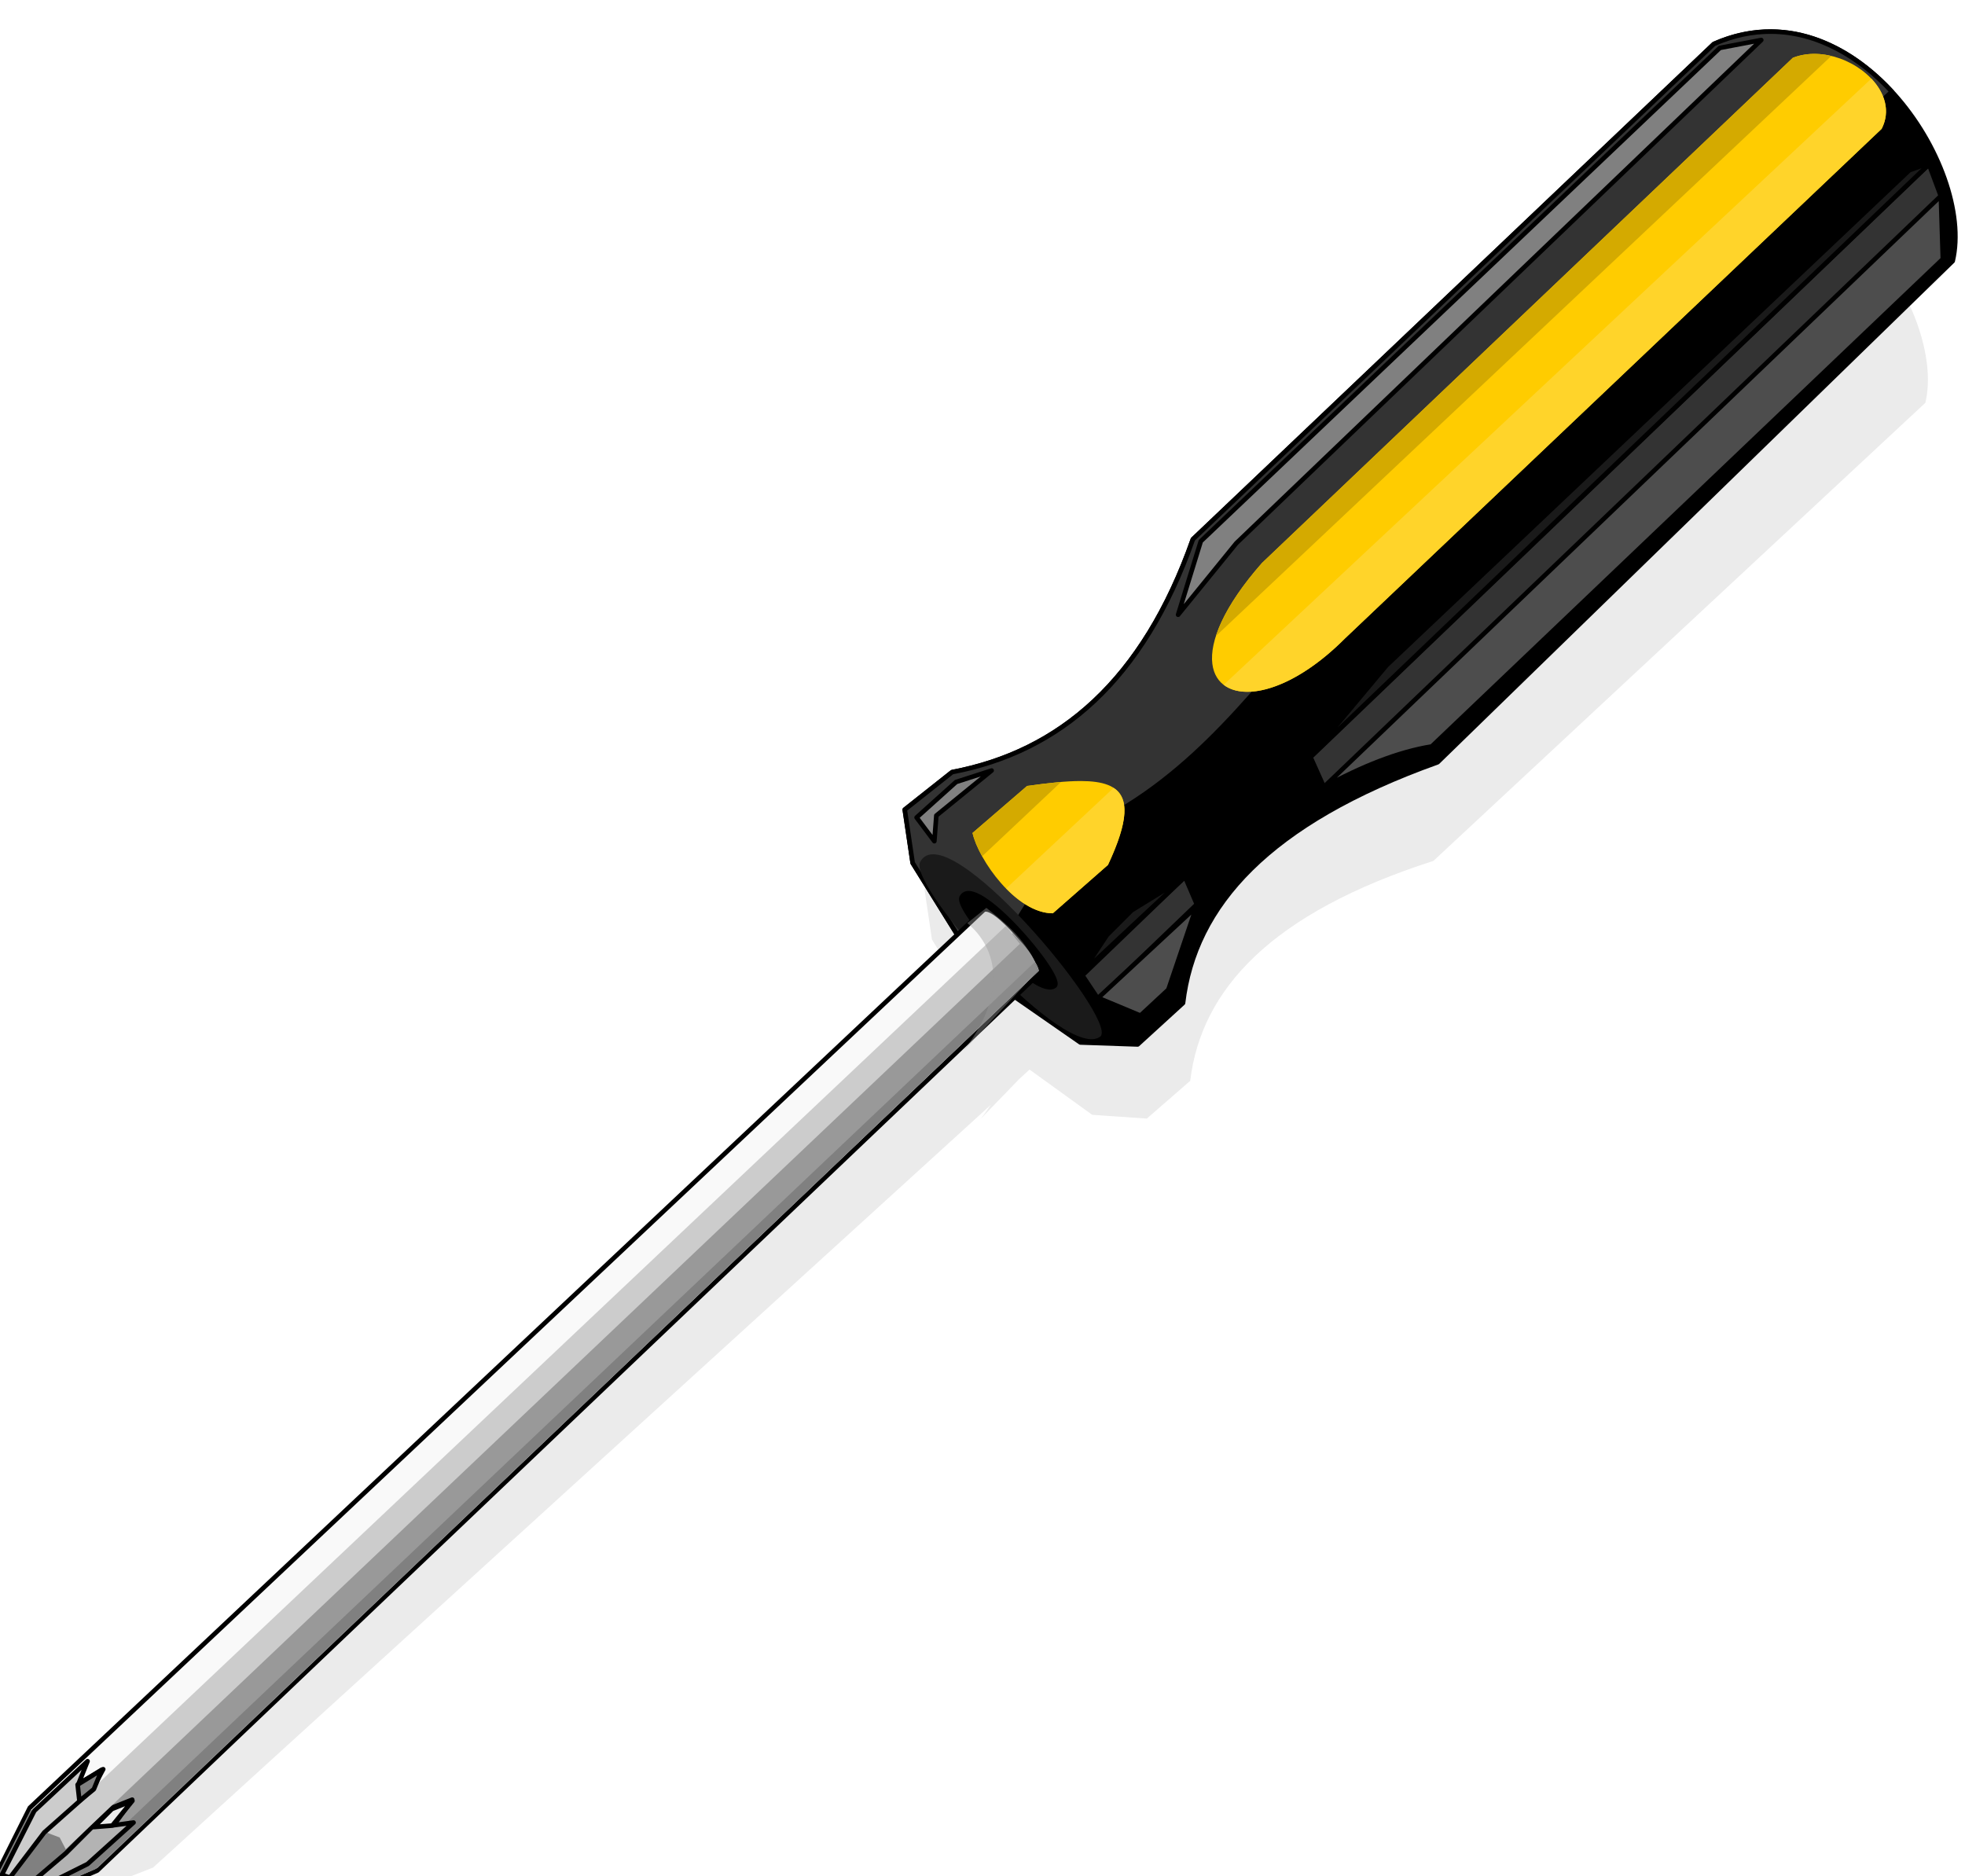 <?xml version="1.0"?><svg width="536.625" height="512.408" xmlns="http://www.w3.org/2000/svg">
 <defs>
  <filter id="filter17009">
   <feGaussianBlur id="feGaussianBlur17011" stdDeviation="7.808"/>
  </filter>
 </defs>
 <g>
  <title>Layer 1</title>
  <g id="layer1">
   <path opacity="0.283" fill="#000000" fill-rule="evenodd" stroke-width="5.257" stroke-linecap="round" stroke-linejoin="round" stroke-miterlimit="4" filter="url(#filter17009)" id="path14956" d="m478.453,49.088c-0.951,-0.038 -1.901,-0.05 -2.865,-0.007c-0.129,0.006 -0.259,0.01 -0.388,0.017c-0.94,0.052 -1.884,0.158 -2.836,0.29c-0.919,0.127 -1.848,0.294 -2.776,0.499c-0.238,0.052 -0.478,0.096 -0.716,0.154c-0.101,0.024 -0.198,0.054 -0.298,0.079c-0.42,0.105 -0.832,0.221 -1.254,0.343c-0.464,0.134 -0.937,0.272 -1.403,0.426c-0.169,0.056 -0.338,0.102 -0.507,0.161c-0.635,0.22 -1.273,0.476 -1.91,0.735l-135.897,123.548c-1.217,3.388 -2.511,6.598 -3.88,9.665c-0.456,1.022 -0.9,2.015 -1.373,3.002c-0.004,0.008 0.004,0.022 0,0.03c-0.469,0.979 -0.977,1.936 -1.463,2.881c-4.896,9.536 -10.61,17.34 -17.073,23.575c-1.292,1.246 -2.589,2.416 -3.94,3.537c-0.675,0.561 -1.37,1.117 -2.06,1.647c-1.094,0.841 -2.213,1.608 -3.343,2.374c-5.287,3.583 -10.945,6.367 -16.983,8.367c-4.068,1.348 -8.3,2.357 -12.685,3.036l-12.357,9.262l2.06,13.86l0,0.03l11.641,18.946l-241.917,217.677l-9.074,17.748l2.895,5.01l3.94,1.849l19.819,-7.769l228.754,-208.294c-0.82,1.257 -1.72,2.529 -2.776,3.843l10.626,-10.978l2.746,-2.512l17.103,12.353l14.924,1.034l11.85,-10.315c3.013,-25.078 22.259,-45.885 66.412,-60.065l134.345,-125.11c2.98,-12.35 -3.784,-30.931 -15.879,-44.332c-0.525,-0.581 -1.067,-1.18 -1.612,-1.741c-0.539,-0.555 -1.084,-1.091 -1.642,-1.624c-0.046,-0.044 -0.103,-0.079 -0.149,-0.123c-1.092,-1.037 -2.184,-2.04 -3.343,-2.983c-0.386,-0.315 -0.771,-0.624 -1.164,-0.927c-0.219,-0.169 -0.435,-0.33 -0.657,-0.496c-0.215,-0.161 -0.439,-0.309 -0.657,-0.466c-0.412,-0.298 -0.805,-0.585 -1.224,-0.87c-0.03,-0.021 -0.059,-0.042 -0.09,-0.062c-0.595,-0.403 -1.212,-0.811 -1.821,-1.186c-0.316,-0.195 -0.635,-0.378 -0.955,-0.565c-0.336,-0.197 -0.674,-0.379 -1.015,-0.567c-0.129,-0.071 -0.258,-0.15 -0.388,-0.22c-1.208,-0.651 -2.418,-1.25 -3.671,-1.781c-0.217,-0.092 -0.438,-0.17 -0.657,-0.259c-0.473,-0.191 -0.954,-0.379 -1.433,-0.551c-0.021,-0.007 -0.039,-0.024 -0.06,-0.032c-0.765,-0.274 -1.549,-0.504 -2.328,-0.729c-0.24,-0.07 -0.476,-0.137 -0.716,-0.202c-0.395,-0.106 -0.796,-0.213 -1.194,-0.306c-0.118,-0.028 -0.24,-0.045 -0.358,-0.071c-0.517,-0.116 -1.029,-0.225 -1.552,-0.318c-0.528,-0.094 -1.049,-0.19 -1.582,-0.26c-0.11,-0.014 -0.218,-0.027 -0.328,-0.041c-0.945,-0.116 -1.905,-0.177 -2.865,-0.215z"/>
   <path fill="#000000" fill-rule="evenodd" stroke="#000000" stroke-width="1.25" stroke-linecap="round" stroke-linejoin="round" stroke-miterlimit="4" id="path2223" d="m261.634,255.614l-12.396,-19.941l-2.156,-14.552l12.935,-10.24c29.385,-5.585 52.166,-24.976 65.752,-63.596l142.283,-135.276c37.972,-16.823 71.364,33.365 65.213,59.284l-140.666,136.893c-46.226,16.539 -66.37,39.163 -69.525,65.752l-12.396,11.318l-15.63,-0.539l-19.402,-13.474l-14.013,-15.63z"/>
   <path fill="#333333" fill-rule="evenodd" stroke="#000000" stroke-width="1.25" stroke-linecap="round" stroke-linejoin="round" stroke-miterlimit="4" id="path6171" d="m483.708,8.626c-5.061,-0.031 -10.316,1.009 -15.656,3.375l-142.281,135.281c-13.586,38.62 -36.365,58.009 -65.75,63.594l-12.938,10.25l2.156,14.562l12.406,19.938l8.031,8.969l22.671,-36.527c30.324,-12.619 47.605,-36.098 68.411,-60.42l155.887,-142.615c-8.791,-9.519 -20.27,-16.329 -32.938,-16.406z"/>
   <path fill="#ffcc00" fill-rule="evenodd" stroke-width="1.25" stroke-linecap="round" stroke-linejoin="round" stroke-miterlimit="4" id="path2225" d="m495.989,14.719c-2.184,-0.06 -4.354,0.272 -6.375,1.062l-144.969,137.969c-10.555,11.998 -14.325,21.476 -13.562,27.562c1.419,11.321 18.453,10.898 36.25,-6.969l146.531,-139.156c4.021,-7.811 -2.763,-16.121 -11.406,-19.219c-2.092,-0.75 -4.285,-1.19 -6.469,-1.25zm-200.812,198.594c-4.014,-0.01 -8.963,0.537 -14.688,1.344l-14.896,12.838c1.622,7.34 11.86,21.954 21.927,21.943l15.062,-13.219c8.348,-17.856 4.637,-22.877 -7.406,-22.906z"/>
   <path fill="#333333" fill-rule="evenodd" stroke="#000000" stroke-width="1.25" stroke-linecap="round" stroke-linejoin="round" stroke-miterlimit="4" id="path2227" d="m526.797,44.885l-168.909,161.902l3.773,8.406l168.485,-161.318l-3.349,-8.99z"/>
   <path fill="#4d4d4d" fill-rule="evenodd" stroke="#000000" stroke-width="1.25" stroke-linecap="round" stroke-linejoin="round" stroke-miterlimit="4" id="path2229" d="m530.031,53.508l0.539,17.246l-139.588,133.121c-9.049,1.456 -19.102,5.443 -29.585,11.203l168.634,-161.57z"/>
   <path fill="#333333" fill-rule="evenodd" stroke="#000000" stroke-width="1.25" stroke-linecap="round" stroke-linejoin="round" stroke-miterlimit="4" id="path2233" d="m295.588,266.393l28.025,-26.947l3.234,7.545l-26.948,25.87l-4.312,-6.467z"/>
   <path fill="#4d4d4d" fill-rule="evenodd" stroke="#000000" stroke-width="1.25" stroke-linecap="round" stroke-linejoin="round" stroke-miterlimit="4" id="path2235" d="m326.733,247.644l-7.669,22.646l-7.62,7.081l-11.545,-4.822l26.834,-24.905z"/>
   <path fill="#1a1a1a" fill-rule="evenodd" stroke="#000000" stroke-width="1.25" stroke-linecap="round" stroke-linejoin="round" stroke-miterlimit="4" id="path2237" d="m357.567,206.937l21.019,-25.159l142.822,-135.276l5.929,-2.156l-169.769,162.591z"/>
   <path fill="#ffffff" fill-rule="evenodd" stroke="#000000" stroke-width="1.25" stroke-linecap="round" stroke-linejoin="round" stroke-miterlimit="4" id="path2239" d="m296.127,265.315c0,-0.18 0,-0.359 0,0z"/>
   <path fill="#1a1a1a" fill-rule="evenodd" stroke="#000000" stroke-width="1.25" stroke-linecap="round" stroke-linejoin="round" stroke-miterlimit="4" id="path2241" d="m309.052,248.608l-6.789,6.789l-6.883,10.448l27.694,-25.86l-14.022,8.623z"/>
   <path fill="#808080" fill-rule="evenodd" stroke="#000000" stroke-width="1.25" stroke-linecap="round" stroke-linejoin="round" stroke-miterlimit="4" id="path2243" d="m255.705,222.738l15.1,-12.292l-9.711,3.13l-10.779,9.701l4.851,6.467l0.539,-7.006z"/>
   <path fill="#808080" fill-rule="evenodd" stroke="#000000" stroke-width="1.25" stroke-linecap="round" stroke-linejoin="round" stroke-miterlimit="4" id="path2245" d="m321.729,167.896l15.897,-19.533l143.361,-137.432l-11.318,2.156l-141.744,134.737l-6.196,20.071z"/>
   <path fill="#1a1a1a" fill-rule="evenodd" stroke-width="1.25" stroke-linecap="round" stroke-linejoin="round" stroke-miterlimit="4" id="path4185" d="m251.24,235.494c7.03,-13.787 53.689,42.302 49.359,47.523c-9.192,7.585 -52.275,-40.553 -49.359,-47.523z"/>
   <path fill="#000000" fill-rule="evenodd" stroke="#000000" stroke-width="1.397" stroke-linecap="round" stroke-linejoin="round" stroke-miterlimit="4" d="m262.672,245.134c3.608,-6.97 27.558,21.386 25.335,24.025c-4.718,3.835 -26.832,-20.502 -25.335,-24.025z" id="path4187"/>
   <path fill="#f9f9f9" fill-rule="evenodd" stroke="#000000" stroke-width="1.25" stroke-linecap="round" stroke-linejoin="round" stroke-miterlimit="4" id="path4189" d="m268.384,248.736l-260.238,245.005l-9.521,19.042l3.031,5.187l4.123,1.814l20.773,-8.905l257.665,-245.37c1.327,-2.093 -13.154,-19.91 -15.833,-16.773z"/>
   <path fill="#999999" fill-rule="evenodd" stroke-width="1px" id="path12014" d="m276.534,254.842l-260.137,247.15l-14.599,15.868l4.213,1.542l20.624,-9.234l256.672,-244.739c-0.205,-3.954 -3.873,-7.675 -6.774,-10.586z"/>
   <path fill="#808080" fill-rule="evenodd" stroke-width="1px" id="path7152" d="m282.55,262.795l-258.311,244.865l1.561,-5.204l-13.112,-2.344l-4.194,-5.995l-9.514,18.666l2.996,4.95l3.886,1.133l20.135,-8.327l257.671,-245.398c-0.235,-0.851 -0.441,-1.716 -1.118,-2.346z"/>
   <path fill="#b3b3b3" fill-rule="evenodd" stroke="#000000" stroke-width="1.25" stroke-linecap="round" stroke-linejoin="round" stroke-miterlimit="4" id="path5168" d="m36.101,491.52l-5.789,2.309l-12.317,12.317l-11.578,9.854l1.135,1.259l16.355,-8.157l12.564,-11.332l-5.42,0.739l5.05,-6.99z"/>
   <path fill="#ececec" fill-rule="evenodd" stroke="#000000" stroke-width="1.25" stroke-linecap="round" stroke-linejoin="round" stroke-miterlimit="4" id="path5175" d="m30.667,498.602l-5.035,0.4l4.927,-4.927l5.604,-2.248l-5.496,6.774z"/>
   <path fill="#cccccc" fill-rule="evenodd" stroke-width="1px" id="path6181" d="m12.664,500.476l262.007,-247.568c1.348,1.333 2.485,3.385 3.872,4.856l-260.59,247.293l-1.665,-3.213l-3.625,-1.368z"/>
   <path opacity="0.41" fill="#999999" fill-rule="evenodd" stroke-width="1px" id="path8123" d="m264.164,252.122c7.161,5.898 12.017,18.042 -1.041,34.87l20.297,-21.859c-2.447,-7.945 -8.752,-12.99 -14.052,-17.175l-5.204,4.164z"/>
   <path fill="#cccccc" fill-rule="evenodd" stroke="#000000" stroke-width="1.25" stroke-linecap="round" stroke-linejoin="round" stroke-miterlimit="4" id="path5160" d="m28.188,483.206l-3.048,5.696l-13.056,11.578l-9.361,12.317l-2.217,-0.739l8.868,-17.491l14.534,-13.549l-2.463,6.159l6.744,-3.972z"/>
   <path fill="#808080" fill-rule="evenodd" stroke="#000000" stroke-width="1.25" stroke-linecap="round" stroke-linejoin="round" stroke-miterlimit="4" id="path5166" d="m21.198,487.424l0.493,4.434l3.942,-3.202l2.186,-5.327l-6.62,4.095z"/>
   <path fill="#ffd42a" fill-rule="evenodd" stroke-width="1.25" stroke-linecap="round" stroke-linejoin="round" stroke-miterlimit="4" id="path11033" d="m511.051,21.469l-176.875,165.562c5.92,4.553 19.297,1.227 33.156,-12.688l146.531,-139.156c2.485,-4.828 0.847,-9.858 -2.812,-13.719zm-206.937,193.719l-29.344,27.469c3.775,3.863 8.266,6.786 12.75,6.781l15.062,-13.219c5.647,-12.08 5.768,-18.272 1.531,-21.031z"/>
   <path fill="#d4aa00" fill-rule="evenodd" stroke-width="1.25" stroke-linecap="round" stroke-linejoin="round" stroke-miterlimit="4" id="path11038" d="m495.989,14.719c-2.184,-0.06 -4.354,0.272 -6.375,1.062l-144.969,137.969c-6.852,7.788 -10.813,14.511 -12.562,19.938l168.031,-158.406c-1.36,-0.324 -2.745,-0.524 -4.125,-0.562zm-206.25,198.875c-2.802,0.234 -5.877,0.587 -9.25,1.062l-14.906,12.844c0.396,1.793 1.328,4.032 2.625,6.375l21.531,-20.281z"/>
  </g>
 </g>
</svg>